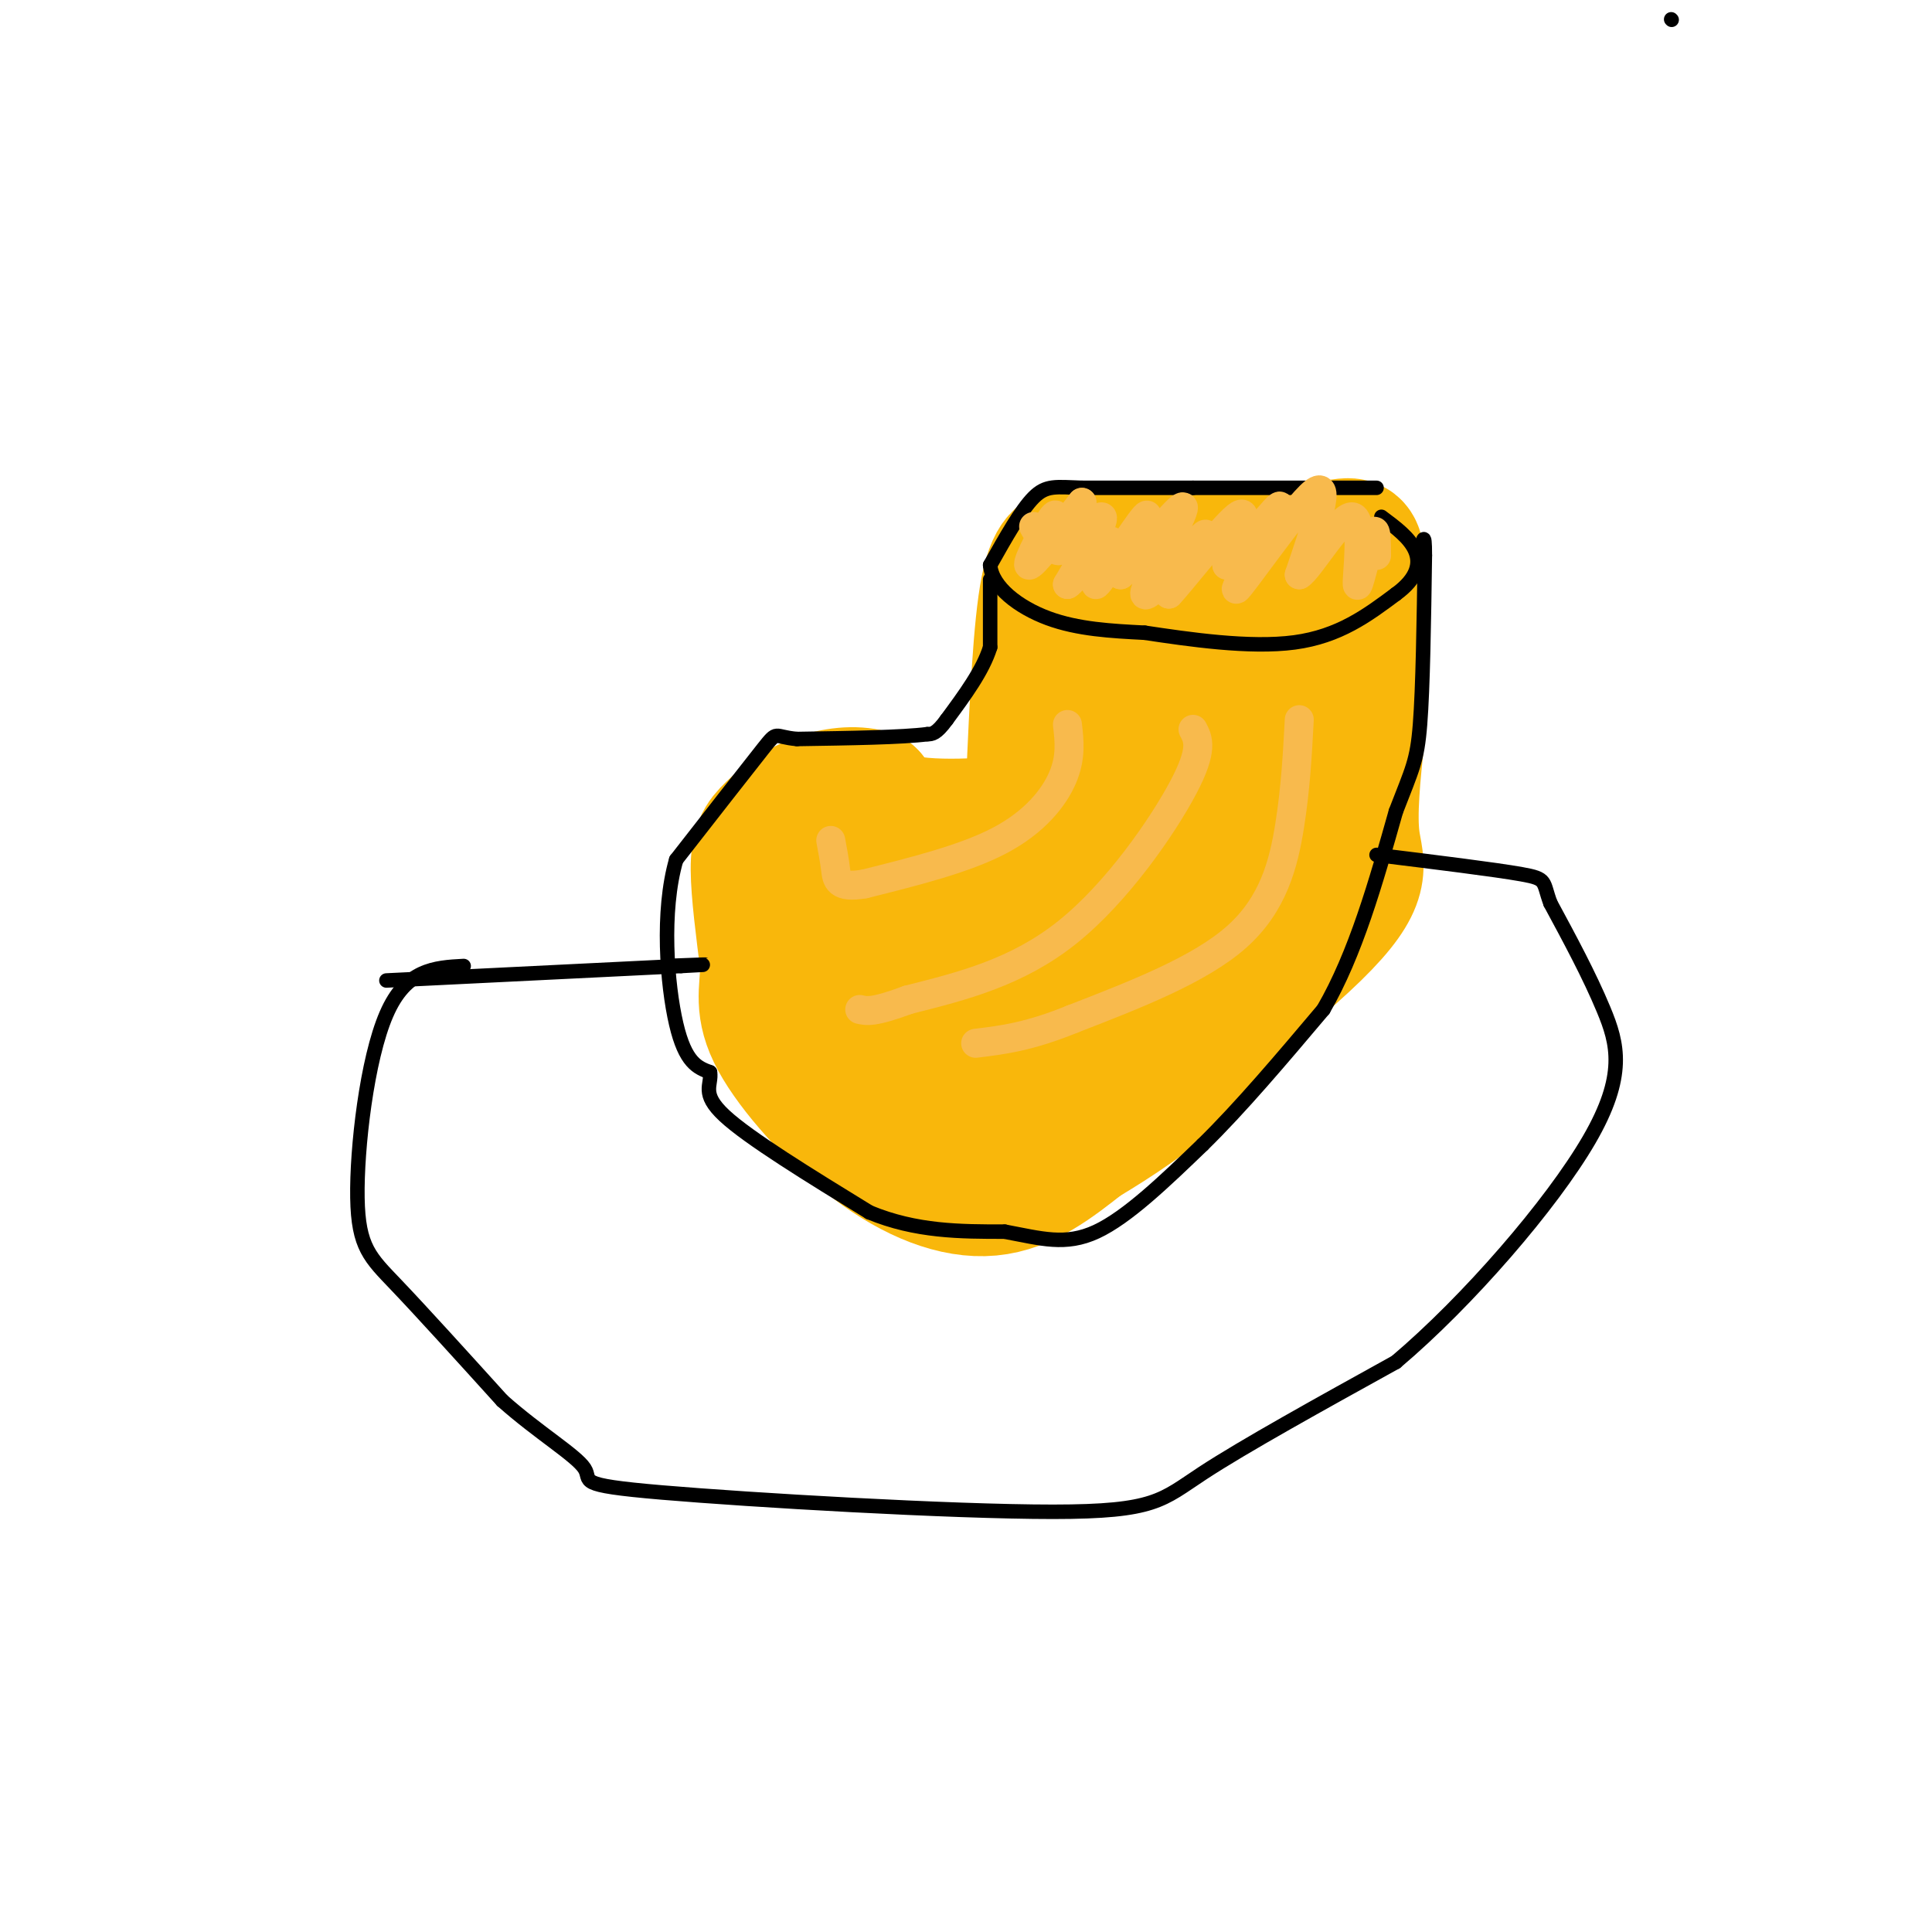 <svg viewBox='0 0 400 400' version='1.1' xmlns='http://www.w3.org/2000/svg' xmlns:xlink='http://www.w3.org/1999/xlink'><g fill='none' stroke='#F9B70B' stroke-width='28' stroke-linecap='round' stroke-linejoin='round'><path d='M226,131c5.222,7.044 10.444,14.089 13,19c2.556,4.911 2.444,7.689 0,13c-2.444,5.311 -7.222,13.156 -12,21'/><path d='M227,184c-2.781,4.898 -3.735,6.643 -8,9c-4.265,2.357 -11.841,5.327 -19,7c-7.159,1.673 -13.903,2.049 -17,1c-3.097,-1.049 -2.549,-3.525 -2,-6'/><path d='M227,126c12.956,-3.178 25.911,-6.356 32,-7c6.089,-0.644 5.311,1.244 5,3c-0.311,1.756 -0.156,3.378 0,5'/><path d='M264,127c1.206,4.203 4.220,12.209 6,22c1.780,9.791 2.325,21.367 1,29c-1.325,7.633 -4.522,11.324 -10,15c-5.478,3.676 -13.239,7.338 -21,11'/><path d='M240,204c-7.711,3.201 -16.490,5.703 -28,8c-11.510,2.297 -25.753,4.388 -33,2c-7.247,-2.388 -7.499,-9.254 -6,-14c1.499,-4.746 4.750,-7.373 8,-10'/><path d='M181,190c0.533,-0.083 -2.136,4.710 -1,8c1.136,3.290 6.075,5.078 15,6c8.925,0.922 21.836,0.978 30,0c8.164,-0.978 11.582,-2.989 15,-5'/><path d='M240,199c5.267,-3.609 10.933,-10.130 13,-13c2.067,-2.870 0.533,-2.089 1,-6c0.467,-3.911 2.933,-12.515 2,-19c-0.933,-6.485 -5.267,-10.853 -7,-15c-1.733,-4.147 -0.867,-8.074 0,-12'/><path d='M237,137c-2.378,-0.800 -4.756,-1.600 -6,-2c-1.244,-0.400 -1.356,-0.400 -1,6c0.356,6.400 1.178,19.200 2,32'/><path d='M232,173c-0.857,8.000 -4.000,12.000 -12,14c-8.000,2.000 -20.857,2.000 -29,0c-8.143,-2.000 -11.571,-6.000 -15,-10'/><path d='M176,177c-2.911,-4.311 -2.689,-10.089 -3,-6c-0.311,4.089 -1.156,18.044 -2,32'/><path d='M171,203c-0.254,6.559 0.113,6.956 2,10c1.887,3.044 5.296,8.736 12,14c6.704,5.264 16.704,10.102 34,3c17.296,-7.102 41.887,-26.143 53,-37c11.113,-10.857 8.746,-13.531 8,-19c-0.746,-5.469 0.127,-13.735 1,-22'/><path d='M281,152c0.202,-10.857 0.208,-27.000 0,-34c-0.208,-7.000 -0.631,-4.857 -9,-4c-8.369,0.857 -24.685,0.429 -41,0'/><path d='M231,114c-8.119,0.286 -7.917,1.000 -9,1c-1.083,0.000 -3.452,-0.714 -5,7c-1.548,7.714 -2.274,23.857 -3,40'/><path d='M214,162c-2.583,8.226 -7.542,8.792 -13,9c-5.458,0.208 -11.417,0.060 -15,-1c-3.583,-1.060 -4.792,-3.030 -6,-5'/><path d='M180,165c-2.928,-0.847 -7.249,-0.464 -11,1c-3.751,1.464 -6.933,4.010 -9,6c-2.067,1.990 -3.019,3.426 -3,8c0.019,4.574 1.010,12.287 2,20'/><path d='M159,200c-0.128,5.333 -1.447,8.667 2,15c3.447,6.333 11.659,15.667 20,22c8.341,6.333 16.812,9.667 24,9c7.188,-0.667 13.094,-5.333 19,-10'/><path d='M224,236c6.911,-4.089 14.689,-9.311 21,-15c6.311,-5.689 11.156,-11.844 16,-18'/></g>
<g fill='none' stroke='#000000' stroke-width='3' stroke-linecap='round' stroke-linejoin='round'><path d='M285,101c0.000,0.000 -38.000,0.000 -38,0'/><path d='M247,101c-10.167,0.000 -16.583,0.000 -23,0'/><path d='M224,101c-5.400,-0.178 -7.400,-0.622 -10,2c-2.600,2.622 -5.800,8.311 -9,14'/><path d='M205,117c0.378,4.489 5.822,8.711 12,11c6.178,2.289 13.089,2.644 20,3'/><path d='M237,131c9.067,1.356 21.733,3.244 31,2c9.267,-1.244 15.133,-5.622 21,-10'/><path d='M289,123c4.467,-3.244 5.133,-6.356 4,-9c-1.133,-2.644 -4.067,-4.822 -7,-7'/><path d='M205,120c0.000,0.000 0.000,14.000 0,14'/><path d='M205,134c-1.500,4.833 -5.250,9.917 -9,15'/><path d='M196,149c-2.167,3.000 -3.083,3.000 -4,3'/><path d='M192,152c-5.167,0.667 -16.083,0.833 -27,1'/><path d='M165,153c-4.956,-0.422 -3.844,-1.978 -7,2c-3.156,3.978 -10.578,13.489 -18,23'/><path d='M140,178c-3.111,10.689 -1.889,25.911 0,34c1.889,8.089 4.444,9.044 7,10'/><path d='M147,222c0.422,2.667 -2.022,4.333 3,9c5.022,4.667 17.511,12.333 30,20'/><path d='M180,251c9.667,4.000 18.833,4.000 28,4'/><path d='M208,255c7.600,1.422 12.600,2.978 19,0c6.400,-2.978 14.200,-10.489 22,-18'/><path d='M249,237c7.833,-7.667 16.417,-17.833 25,-28'/><path d='M274,209c6.667,-11.500 10.833,-26.250 15,-41'/><path d='M289,168c3.400,-8.822 4.400,-10.378 5,-18c0.600,-7.622 0.800,-21.311 1,-35'/><path d='M295,115c0.000,-5.833 -0.500,-2.917 -1,0'/></g>
<g fill='none' stroke='#F8BA4D' stroke-width='6' stroke-linecap='round' stroke-linejoin='round'><path d='M221,150c0.400,3.400 0.800,6.800 -1,11c-1.800,4.200 -5.800,9.200 -13,13c-7.200,3.800 -17.600,6.400 -28,9'/><path d='M179,183c-5.644,1.000 -5.756,-1.000 -6,-3c-0.244,-2.000 -0.622,-4.000 -1,-6'/><path d='M247,151c1.089,2.044 2.178,4.089 -2,12c-4.178,7.911 -13.622,21.689 -24,30c-10.378,8.311 -21.689,11.156 -33,14'/><path d='M188,207c-7.167,2.667 -8.583,2.333 -10,2'/><path d='M269,149c-0.378,7.111 -0.756,14.222 -2,22c-1.244,7.778 -3.356,16.222 -11,23c-7.644,6.778 -20.822,11.889 -34,17'/><path d='M222,211c-9.000,3.667 -14.500,4.333 -20,5'/><path d='M214,109c0.940,1.673 1.881,3.345 3,2c1.119,-1.345 2.417,-5.708 1,-4c-1.417,1.708 -5.548,9.488 -5,10c0.548,0.512 5.774,-6.244 11,-13'/><path d='M224,104c-0.048,0.833 -5.667,9.417 -5,10c0.667,0.583 7.619,-6.833 9,-7c1.381,-0.167 -2.810,6.917 -7,14'/><path d='M221,121c1.313,-0.679 8.094,-9.378 9,-9c0.906,0.378 -4.064,9.833 -3,9c1.064,-0.833 8.161,-11.952 10,-14c1.839,-2.048 -1.581,4.976 -5,12'/><path d='M232,119c2.869,-2.635 12.542,-15.222 13,-14c0.458,1.222 -8.300,16.252 -8,18c0.300,1.748 9.657,-9.786 12,-12c2.343,-2.214 -2.329,4.893 -7,12'/><path d='M242,123c2.111,-2.133 10.889,-13.467 14,-16c3.111,-2.533 0.556,3.733 -2,10'/><path d='M254,117c2.992,-2.574 11.472,-14.010 11,-12c-0.472,2.010 -9.896,17.464 -9,17c0.896,-0.464 12.113,-16.847 16,-20c3.887,-3.153 0.443,6.923 -3,17'/><path d='M269,119c2.011,-1.108 8.539,-12.380 11,-12c2.461,0.380 0.855,12.410 1,14c0.145,1.590 2.041,-7.260 3,-10c0.959,-2.740 0.979,0.630 1,4'/></g>
<g fill='none' stroke='#000000' stroke-width='3' stroke-linecap='round' stroke-linejoin='round'><path d='M346,4c0.000,0.000 0.100,0.100 0.1,0.1'/><path d='M80,203c0.000,0.000 61.000,-3.000 61,-3'/><path d='M141,200c9.667,-0.500 3.333,-0.250 -3,0'/><path d='M96,200c-5.976,0.321 -11.952,0.643 -16,10c-4.048,9.357 -6.167,27.750 -6,38c0.167,10.250 2.619,12.357 8,18c5.381,5.643 13.690,14.821 22,24'/><path d='M104,290c7.500,6.660 15.250,11.309 17,14c1.750,2.691 -2.500,3.422 16,5c18.500,1.578 59.750,4.002 81,4c21.250,-0.002 22.500,-2.429 31,-8c8.500,-5.571 24.250,-14.285 40,-23'/><path d='M289,282c14.929,-12.619 32.250,-32.667 40,-46c7.750,-13.333 5.929,-19.952 3,-27c-2.929,-7.048 -6.964,-14.524 -11,-22'/><path d='M321,187c-1.711,-4.578 -0.489,-5.022 -6,-6c-5.511,-0.978 -17.756,-2.489 -30,-4'/></g>
</svg>